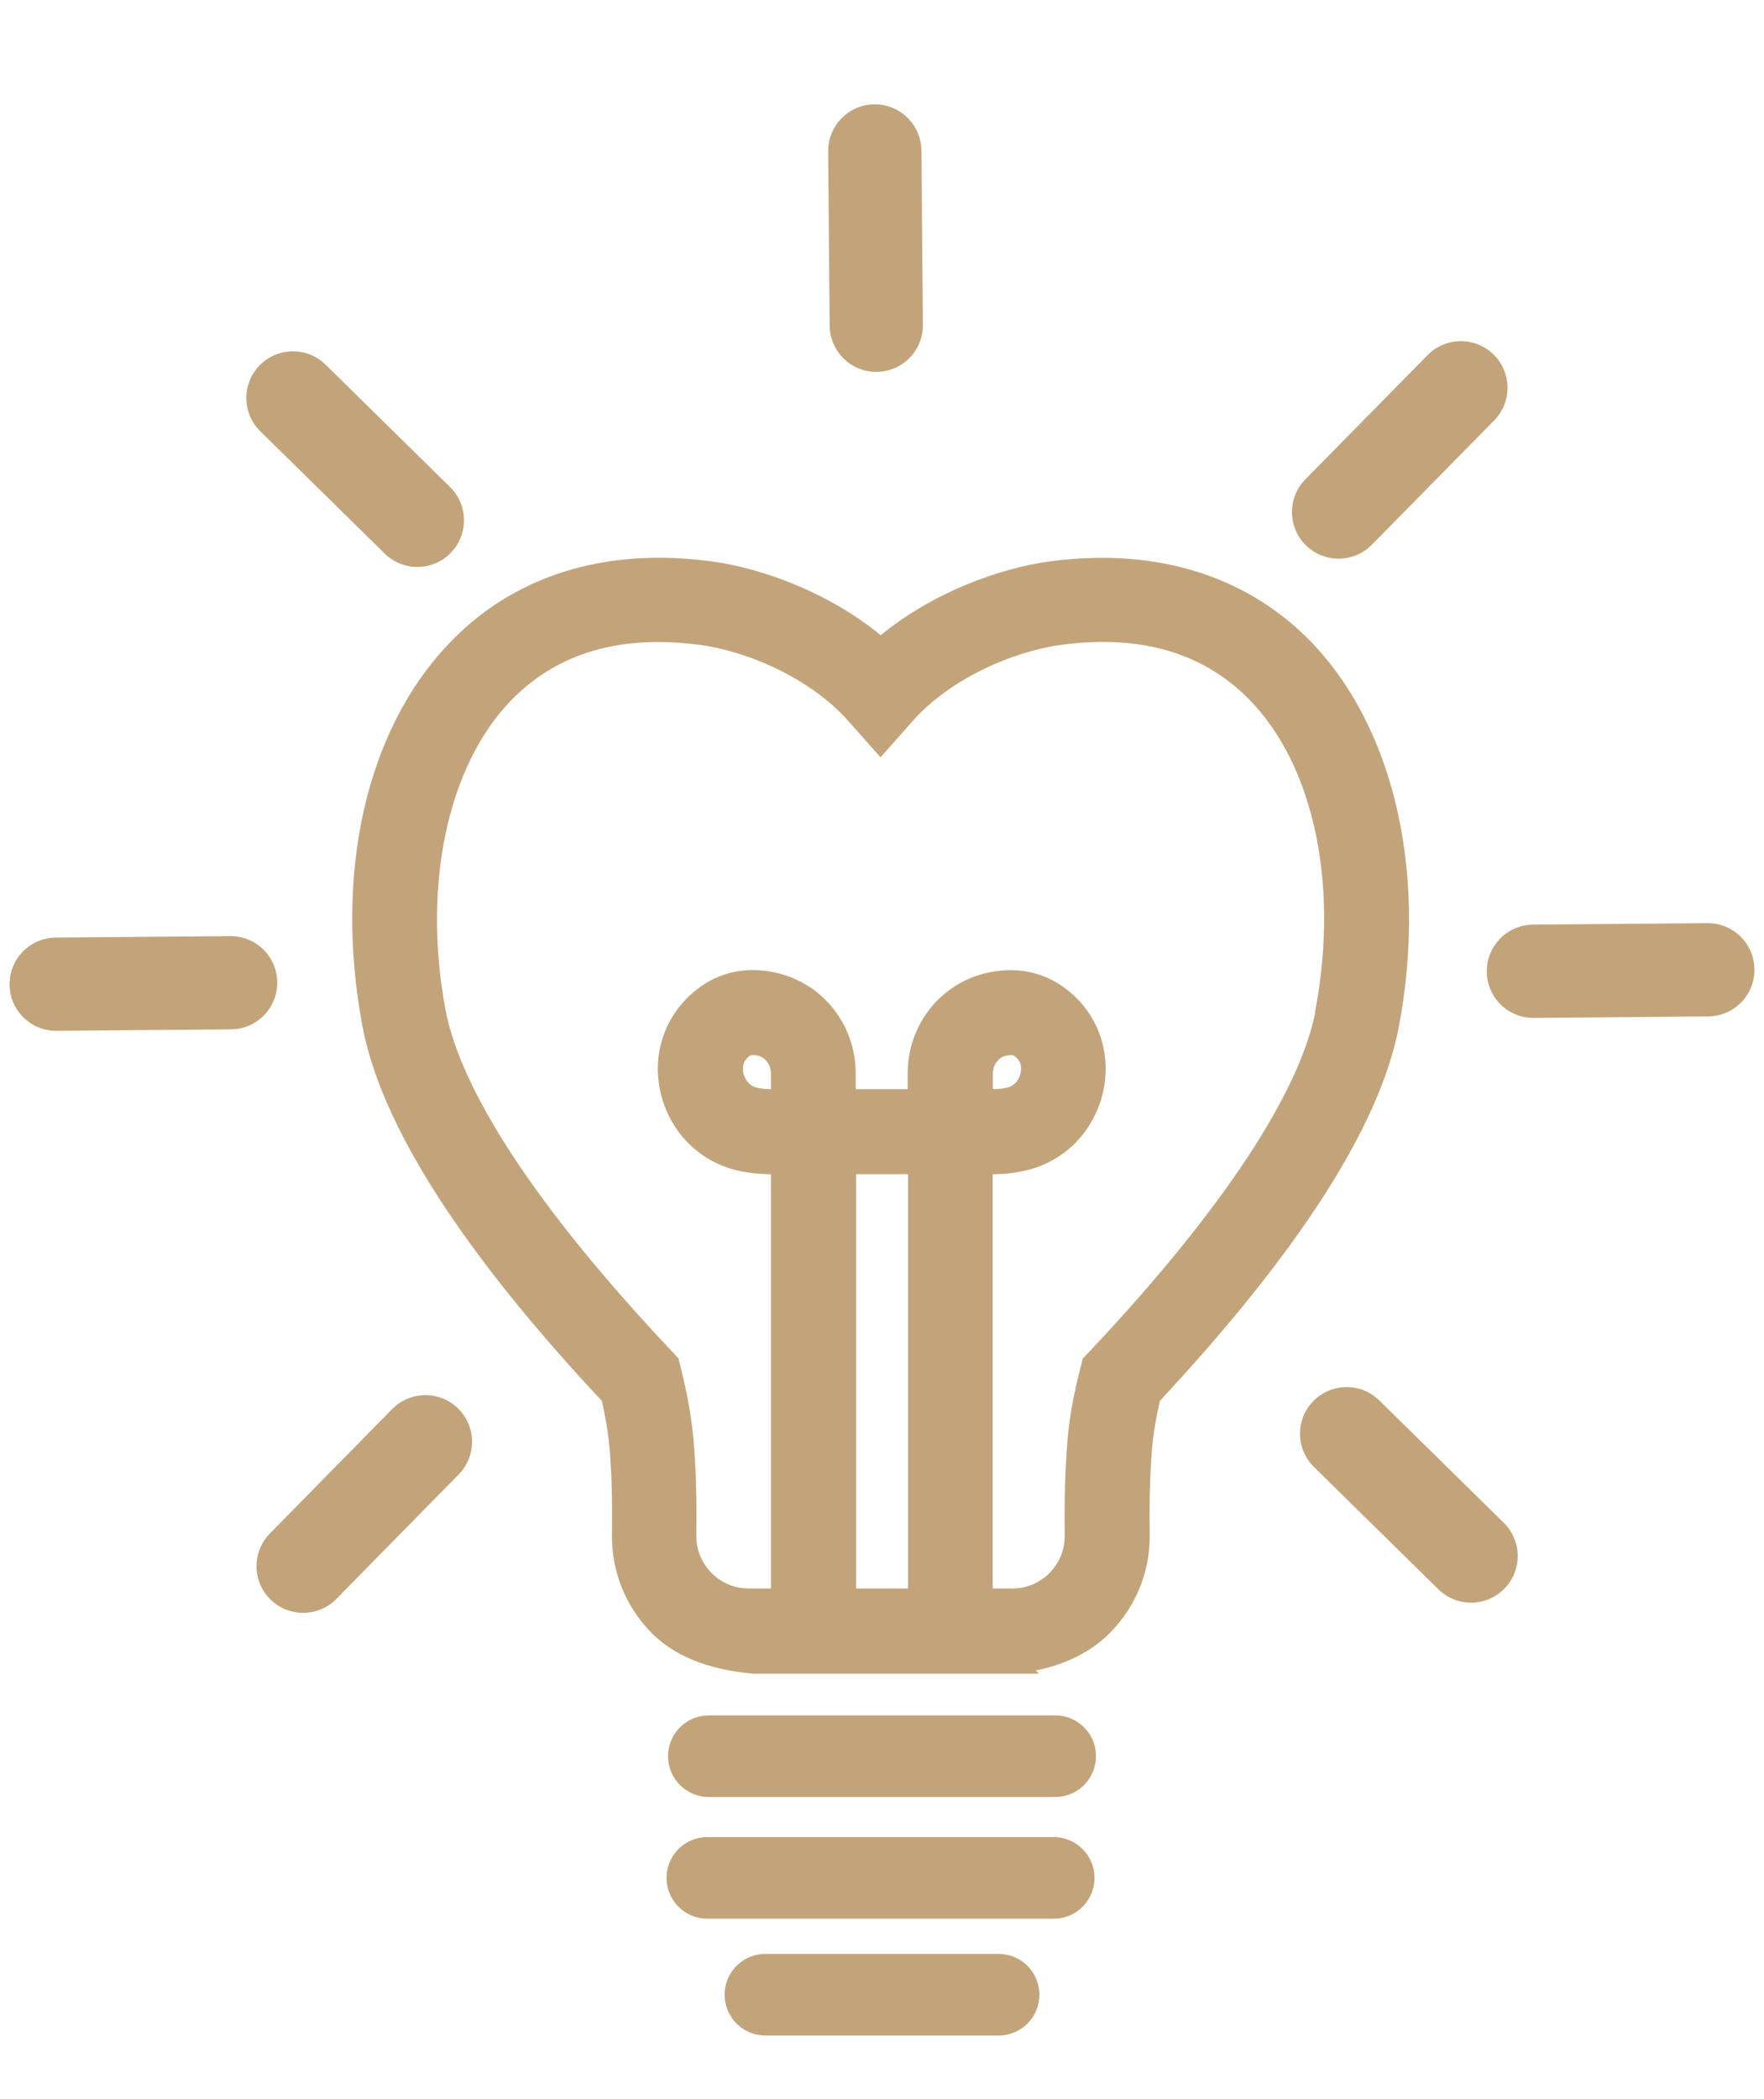 <?xml version="1.0" encoding="UTF-8"?> <svg xmlns="http://www.w3.org/2000/svg" id="Layer_1" viewBox="0 0 83.22 99"><defs><style>.cls-1{stroke-width:4.4px;}.cls-1,.cls-2{fill:none;stroke-linecap:round;}.cls-1,.cls-2,.cls-3{stroke:#c3a47a;stroke-miterlimit:10;}.cls-2{stroke-width:3.85px;}.cls-3{fill:#c3a47a;stroke-width:1.1px;}</style></defs><path class="cls-3" d="M47.67,78.37c1.55-.06,3.21-.63,4.31-1.75,1.12-1.14,1.73-2.64,1.71-4.24-.02-1.67,.01-2.88,.12-4.18,.06-.69,.2-1.52,.41-2.4,0,0,0,0,0,0,6.62-7.09,10.41-13,11.25-17.56,1.36-7.34-.38-14.26-4.52-18.08-2.88-2.65-6.8-3.74-11.33-3.14-2.26,.3-5.54,1.44-8.07,3.66,0,0,0,0,0,0-2.53-2.22-5.81-3.36-8.07-3.66-4.86-.65-8.99,.64-11.92,3.73-3.76,3.95-5.23,10.49-3.93,17.5,.85,4.58,4.63,10.48,11.26,17.55,0,0,0,0,0,0,.22,.91,.35,1.72,.41,2.41,.11,1.29,.14,2.5,.12,4.18-.02,1.6,.59,3.1,1.71,4.24,1.16,1.17,2.82,1.61,4.43,1.76h12.13Zm-10.74-26.45h-.62c-.24,0-.46-.03-.67-.07-.81-.16-1.04-.87-1.1-1.08-.06-.26-.14-.9,.45-1.37,.12-.1,.28-.19,.54-.19,.11,0,.22,.01,.37,.05,.59,.14,1.02,.72,1.02,1.37v1.29Zm2.91,23.55v-20.64h3.55v20.64h-3.55Zm22.78-27.77c-.74,4.01-4.47,9.67-10.78,16.38l-.26,.27-.09,.36c-.31,1.19-.5,2.29-.58,3.25-.11,1.39-.15,2.68-.13,4.45,.01,.81-.3,1.58-.87,2.16-.57,.58-1.33,.9-2.15,.9h-1.48v-20.64h.71c.42-.01,.81-.06,1.14-.13,1.67-.33,2.95-1.58,3.36-3.26,.39-1.64-.17-3.3-1.48-4.32-.96-.76-2.14-.99-3.41-.68-1.9,.47-3.23,2.19-3.23,4.19v1.29h-3.55v-1.29c0-2-1.33-3.72-3.23-4.19-1.27-.32-2.45-.08-3.4,.68-1.31,1.03-1.88,2.69-1.48,4.33,.4,1.67,1.69,2.92,3.34,3.25,.35,.07,.73,.12,1.2,.13h.67v20.64h-1.6c-.81,0-1.58-.32-2.15-.9-.57-.58-.88-1.35-.87-2.16,.02-1.77-.01-3.06-.13-4.45-.08-.94-.27-2.04-.57-3.25l-.09-.37-.26-.28c-6.31-6.69-10.04-12.35-10.78-16.37-1.11-6,.11-11.74,3.18-14.97,1.89-1.98,4.37-2.99,7.4-2.99,.65,0,1.33,.05,2.04,.14,2.27,.3,5.42,1.59,7.36,3.79l1.09,1.23,1.09-1.23c1.94-2.2,5.1-3.49,7.36-3.79,3.7-.5,6.72,.31,8.98,2.39h0c3.42,3.15,4.81,9.06,3.64,15.42h0Zm-16.33,4.22v-1.29c0-.65,.43-1.22,1.02-1.37,.14-.03,.26-.05,.37-.05,.26,0,.42,.09,.55,.19,.59,.46,.51,1.11,.45,1.36-.05,.21-.28,.92-1.11,1.09-.2,.04-.42,.06-.61,.07h-.66Z"></path><line class="cls-2" x1="33.44" y1="82.83" x2="49.78" y2="82.83"></line><line class="cls-2" x1="33.37" y1="88.57" x2="49.71" y2="88.57"></line><line class="cls-2" x1="36.11" y1="94.08" x2="47.11" y2="94.08"></line><g><g id="_Radial_Repeat_"><line class="cls-1" x1="14.3" y1="73.87" x2="20.07" y2="68"></line></g><g id="_Radial_Repeat_-2"><line class="cls-1" x1="2.65" y1="46.42" x2="10.88" y2="46.35"></line></g><g id="_Radial_Repeat_-3"><line class="cls-1" x1="13.82" y1="18.77" x2="19.69" y2="24.54"></line></g><g id="_Radial_Repeat_-4"><line class="cls-1" x1="41.27" y1="7.12" x2="41.34" y2="15.34"></line></g><g id="_Radial_Repeat_-5"><line class="cls-1" x1="68.92" y1="18.29" x2="63.15" y2="24.15"></line></g><g id="_Radial_Repeat_-6"><line class="cls-1" x1="80.57" y1="45.74" x2="72.34" y2="45.81"></line></g><g id="_Radial_Repeat_-7"><line class="cls-1" x1="69.4" y1="73.39" x2="63.53" y2="67.62"></line></g></g></svg> 